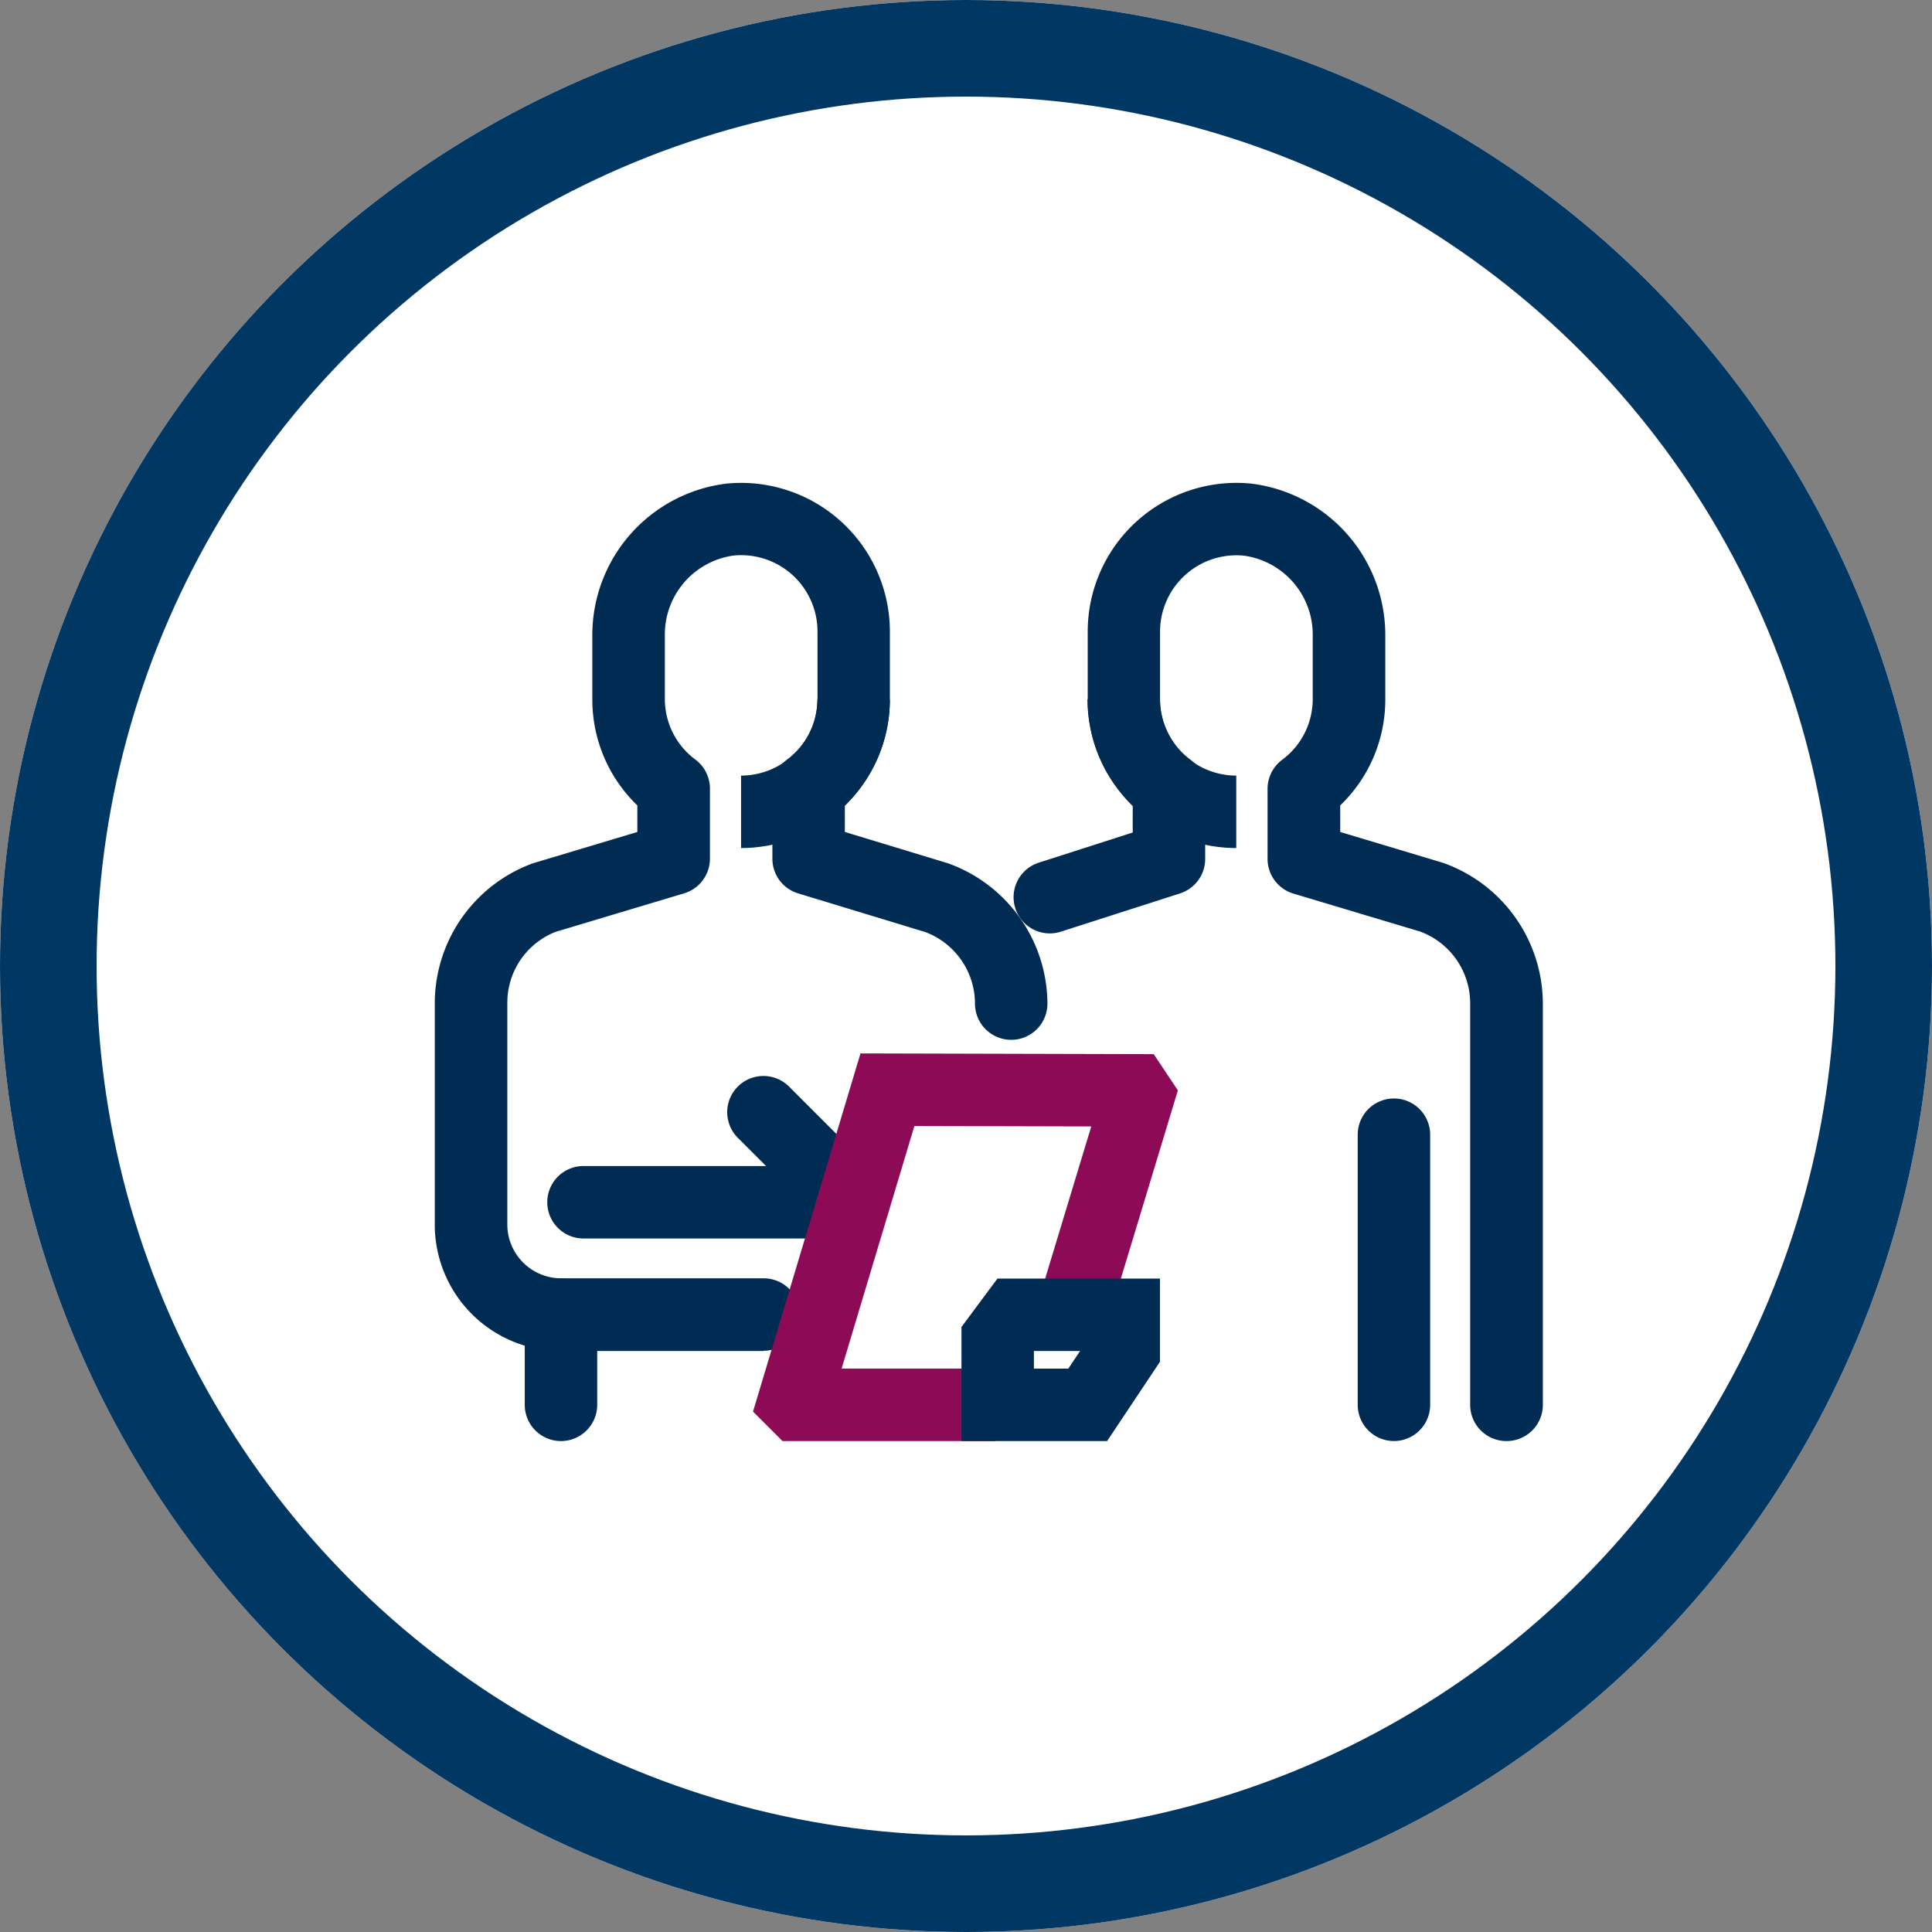 <svg xmlns="http://www.w3.org/2000/svg" width="80" height="80" viewBox="0 0 80 80">
  <rect x="0" y="0" width="80" height="80" fill="#808080" stroke="none"/>
  <g id="Group_1587" data-name="Group 1587" transform="translate(-158 -2438)">
    <g id="Circle_1" data-name="Circle 1" transform="translate(158 2438)" fill="#fff" stroke="#003763" stroke-width="4">
      <circle cx="40" cy="40" r="40" stroke="none"/>
      <circle cx="40" cy="40" r="38" fill="none"/>
    </g>
    <g id="Group_1093" data-name="Group 1093" transform="translate(-196.48 1045.858)">
      <g id="Group_1035" data-name="Group 1035">
        <g id="Group_1033" data-name="Group 1033">
          <path id="Path_1269" data-name="Path 1269" d="M385.166,1427.258v-3a3.164,3.164,0,0,0,3.16-3.161h3A6.168,6.168,0,0,1,385.166,1427.258Z" fill="#002b52"/>
        </g>
        <g id="Group_1034" data-name="Group 1034">
          <path id="Path_1270" data-name="Path 1270" d="M386.1,1448.085h-8.389a5.234,5.234,0,0,1-5.228-5.229v-9.174a6.18,6.18,0,0,1,4.055-5.79l4.333-1.3v-1.1a6.079,6.079,0,0,1-1.864-4.394V1418.5a6.319,6.319,0,0,1,5.56-6.333,6.161,6.161,0,0,1,6.761,6.131v2.8a6.076,6.076,0,0,1-1.865,4.394v1.1l4.279,1.3a6.206,6.206,0,0,1,4.11,5.807,1.5,1.5,0,0,1-3,0,3.171,3.171,0,0,0-2.066-2.965l-5.26-1.6a1.5,1.5,0,0,1-1.063-1.434v-2.9a1.5,1.5,0,0,1,.6-1.2,3.124,3.124,0,0,0,1.268-2.509v-2.8a3.162,3.162,0,0,0-3.475-3.145,3.3,3.3,0,0,0-2.846,3.347v2.595a3.126,3.126,0,0,0,1.267,2.509,1.5,1.5,0,0,1,.6,1.2v2.9a1.5,1.5,0,0,1-1.069,1.436l-5.321,1.595a3.151,3.151,0,0,0-2,2.943v9.174a2.231,2.231,0,0,0,2.228,2.229H386.1a1.5,1.5,0,0,1,0,3Z" fill="#002b52"/>
        </g>
      </g>
      <g id="Group_1036" data-name="Group 1036">
        <path id="Path_1271" data-name="Path 1271" d="M389.826,1443.425H378.641a1.5,1.5,0,0,1,0-3H386.2l-1.168-1.168a1.5,1.5,0,0,1,2.121-2.122l3.728,3.729a1.5,1.5,0,0,1-1.06,2.561Z" fill="#002b52"/>
      </g>
      <g id="Group_1043" data-name="Group 1043">
        <g id="Group_1037" data-name="Group 1037">
          <path id="Path_1272" data-name="Path 1272" d="M377.709,1451.813a1.5,1.5,0,0,1-1.5-1.5v-3.728a1.5,1.5,0,0,1,3,0v3.728A1.5,1.5,0,0,1,377.709,1451.813Z" fill="#002b52"/>
        </g>
        <g id="Group_1038" data-name="Group 1038">
          <path id="Path_1273" data-name="Path 1273" d="M395.7,1451.813h-8.819l-1.22-1.22,4.45-14.832,12.142.031,1,1.5-3.045,10.052-2.871-.869,2.33-7.69-7.324-.019-3.014,10.046H395.7Z" fill="#8d0b56"/>
        </g>
        <g id="Group_1039" data-name="Group 1039">
          <path id="Path_1274" data-name="Path 1274" d="M400.323,1451.813h-6.031v-4.722l1.49-2.006h6.729v3.446Zm-3.031-3h1.425l.486-.728h-1.911Z" fill="#002b52"/>
        </g>
        <g id="Group_1040" data-name="Group 1040">
          <path id="Path_1275" data-name="Path 1275" d="M405.671,1427.258a6.167,6.167,0,0,1-6.16-6.161h3a3.164,3.164,0,0,0,3.16,3.161Z" fill="#002b52"/>
        </g>
        <g id="Group_1041" data-name="Group 1041">
          <path id="Path_1276" data-name="Path 1276" d="M416.857,1451.813a1.5,1.5,0,0,1-1.5-1.5v-16.63a3.171,3.171,0,0,0-2.08-2.97l-5.241-1.57a1.5,1.5,0,0,1-1.069-1.436v-2.9a1.5,1.5,0,0,1,.6-1.2,3.128,3.128,0,0,0,1.27-2.51v-2.6a3.3,3.3,0,0,0-2.847-3.346,3.162,3.162,0,0,0-3.475,3.146v2.8a3.135,3.135,0,0,0,1.269,2.511,1.5,1.5,0,0,1,.6,1.2v2.9a1.5,1.5,0,0,1-1.041,1.428l-4.911,1.577a1.5,1.5,0,1,1-.917-2.856l3.869-1.243v-1.122a6.084,6.084,0,0,1-1.864-4.394v-2.8a6.161,6.161,0,0,1,6.76-6.132,6.319,6.319,0,0,1,5.562,6.332v2.6a6.079,6.079,0,0,1-1.866,4.395v1.1l4.254,1.276a6.2,6.2,0,0,1,4.136,5.816v16.63A1.5,1.5,0,0,1,416.857,1451.813Z" fill="#002b52"/>
        </g>
        <g id="Group_1042" data-name="Group 1042">
          <path id="Path_1277" data-name="Path 1277" d="M412.2,1451.812a1.5,1.5,0,0,1-1.5-1.5v-11.184a1.5,1.5,0,0,1,3,0v11.184A1.5,1.5,0,0,1,412.2,1451.812Z" fill="#002b52"/>
        </g>
      </g>
    </g>
  </g>
</svg>
